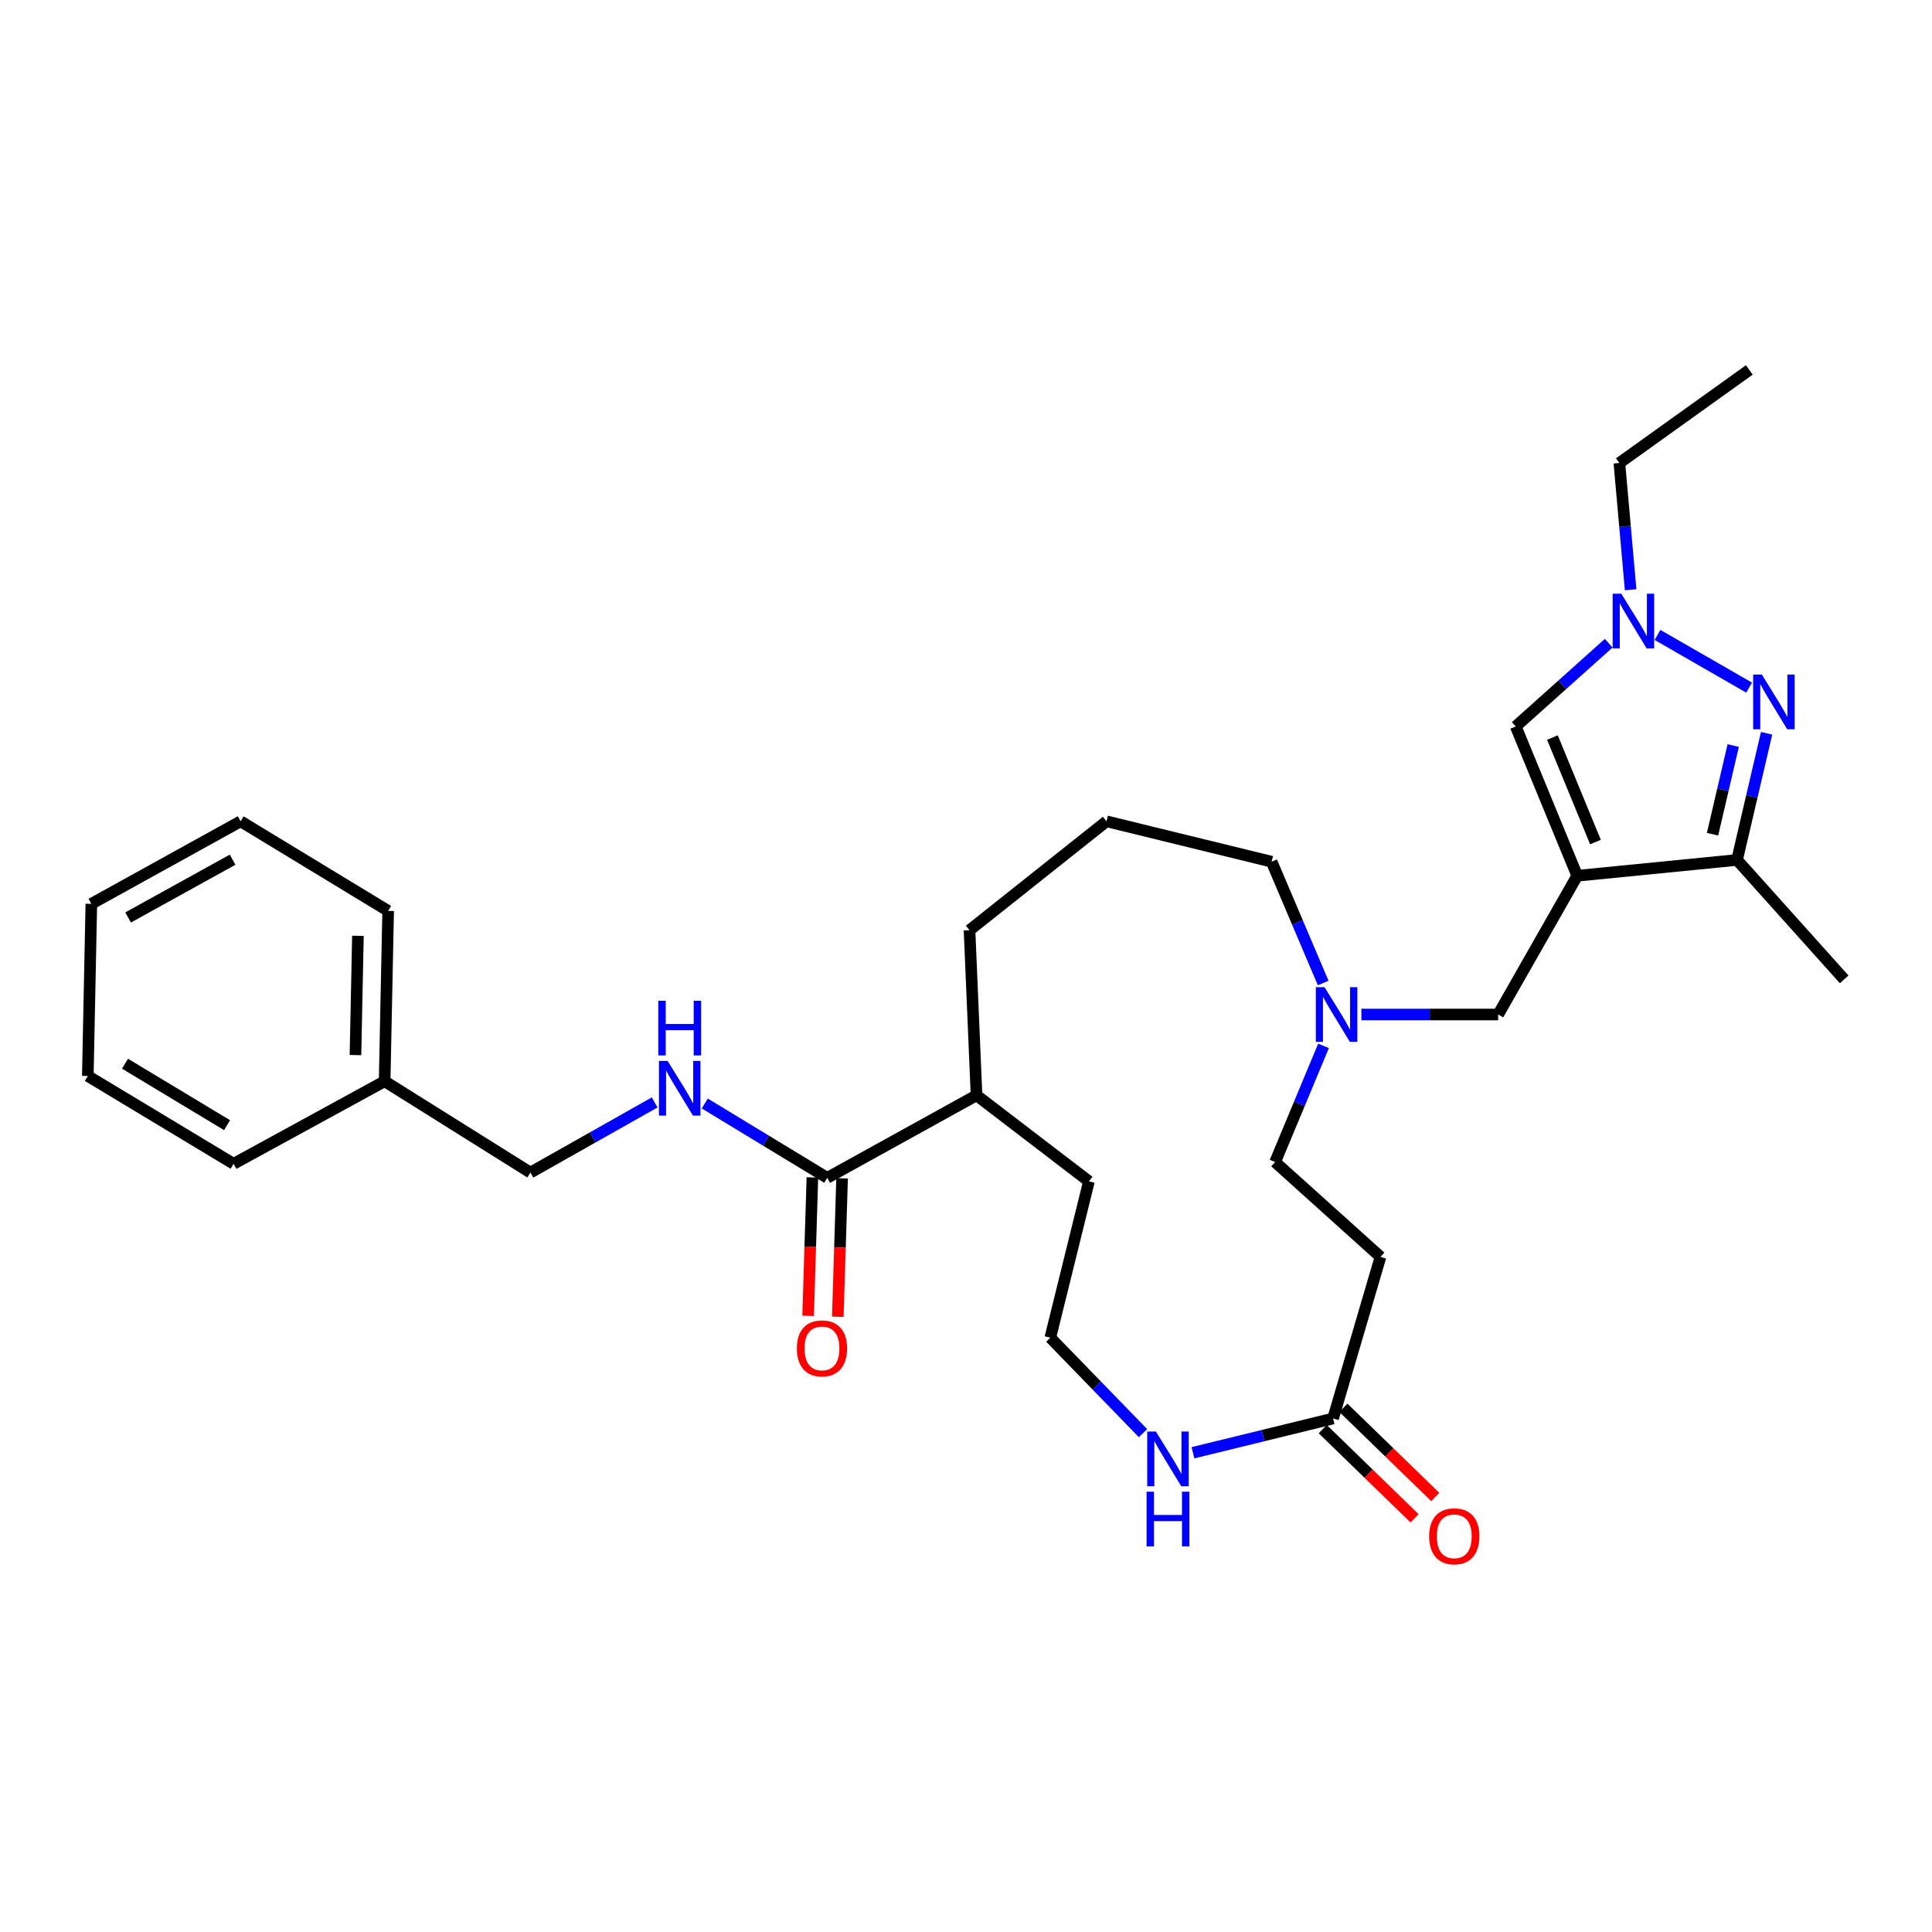 <?xml version='1.0' encoding='iso-8859-1'?>
<svg version='1.1' baseProfile='full'
              xmlns='http://www.w3.org/2000/svg'
                      xmlns:rdkit='http://www.rdkit.org/xml'
                      xmlns:xlink='http://www.w3.org/1999/xlink'
                  xml:space='preserve'
width='1000px' height='1000px' viewBox='0 0 1000 1000'>
<!-- END OF HEADER -->
<rect style='opacity:1.0;fill:#FFFFFF;stroke:none' width='1000' height='1000' x='0' y='0'> </rect>
<path class='bond-0' d='M 816.366,453.294 L 899.086,445.11' style='fill:none;fill-rule:evenodd;stroke:#000000;stroke-width:6px;stroke-linecap:butt;stroke-linejoin:miter;stroke-opacity:1' />
<path class='bond-1' d='M 816.366,453.294 L 784.544,376.015' style='fill:none;fill-rule:evenodd;stroke:#000000;stroke-width:6px;stroke-linecap:butt;stroke-linejoin:miter;stroke-opacity:1' />
<path class='bond-1' d='M 825.811,435.847 L 803.536,381.752' style='fill:none;fill-rule:evenodd;stroke:#000000;stroke-width:6px;stroke-linecap:butt;stroke-linejoin:miter;stroke-opacity:1' />
<path class='bond-2' d='M 816.366,453.294 L 775.454,525.113' style='fill:none;fill-rule:evenodd;stroke:#000000;stroke-width:6px;stroke-linecap:butt;stroke-linejoin:miter;stroke-opacity:1' />
<path class='bond-3' d='M 914.384,379.555 L 906.735,412.332' style='fill:none;fill-rule:evenodd;stroke:#0000FF;stroke-width:6px;stroke-linecap:butt;stroke-linejoin:miter;stroke-opacity:1' />
<path class='bond-3' d='M 906.735,412.332 L 899.086,445.11' style='fill:none;fill-rule:evenodd;stroke:#000000;stroke-width:6px;stroke-linecap:butt;stroke-linejoin:miter;stroke-opacity:1' />
<path class='bond-3' d='M 897.115,385.894 L 891.76,408.838' style='fill:none;fill-rule:evenodd;stroke:#0000FF;stroke-width:6px;stroke-linecap:butt;stroke-linejoin:miter;stroke-opacity:1' />
<path class='bond-3' d='M 891.76,408.838 L 886.406,431.782' style='fill:none;fill-rule:evenodd;stroke:#000000;stroke-width:6px;stroke-linecap:butt;stroke-linejoin:miter;stroke-opacity:1' />
<path class='bond-4' d='M 905.341,355.912 L 857.921,328.64' style='fill:none;fill-rule:evenodd;stroke:#0000FF;stroke-width:6px;stroke-linecap:butt;stroke-linejoin:miter;stroke-opacity:1' />
<path class='bond-5' d='M 832.67,332.918 L 808.607,354.467' style='fill:none;fill-rule:evenodd;stroke:#0000FF;stroke-width:6px;stroke-linecap:butt;stroke-linejoin:miter;stroke-opacity:1' />
<path class='bond-5' d='M 808.607,354.467 L 784.544,376.015' style='fill:none;fill-rule:evenodd;stroke:#000000;stroke-width:6px;stroke-linecap:butt;stroke-linejoin:miter;stroke-opacity:1' />
<path class='bond-6' d='M 844.013,305.256 L 841.099,272.456' style='fill:none;fill-rule:evenodd;stroke:#0000FF;stroke-width:6px;stroke-linecap:butt;stroke-linejoin:miter;stroke-opacity:1' />
<path class='bond-6' d='M 841.099,272.456 L 838.184,239.655' style='fill:none;fill-rule:evenodd;stroke:#000000;stroke-width:6px;stroke-linecap:butt;stroke-linejoin:miter;stroke-opacity:1' />
<path class='bond-7' d='M 899.086,445.11 L 954.545,506.925' style='fill:none;fill-rule:evenodd;stroke:#000000;stroke-width:6px;stroke-linecap:butt;stroke-linejoin:miter;stroke-opacity:1' />
<path class='bond-8' d='M 428.181,609.652 L 505.45,566.93' style='fill:none;fill-rule:evenodd;stroke:#000000;stroke-width:6px;stroke-linecap:butt;stroke-linejoin:miter;stroke-opacity:1' />
<path class='bond-9' d='M 428.181,609.652 L 396.485,590.41' style='fill:none;fill-rule:evenodd;stroke:#000000;stroke-width:6px;stroke-linecap:butt;stroke-linejoin:miter;stroke-opacity:1' />
<path class='bond-9' d='M 396.485,590.41 L 364.79,571.167' style='fill:none;fill-rule:evenodd;stroke:#0000FF;stroke-width:6px;stroke-linecap:butt;stroke-linejoin:miter;stroke-opacity:1' />
<path class='bond-10' d='M 420.496,609.415 L 419.389,645.246' style='fill:none;fill-rule:evenodd;stroke:#000000;stroke-width:6px;stroke-linecap:butt;stroke-linejoin:miter;stroke-opacity:1' />
<path class='bond-10' d='M 419.389,645.246 L 418.281,681.077' style='fill:none;fill-rule:evenodd;stroke:#FF0000;stroke-width:6px;stroke-linecap:butt;stroke-linejoin:miter;stroke-opacity:1' />
<path class='bond-10' d='M 435.866,609.89 L 434.758,645.721' style='fill:none;fill-rule:evenodd;stroke:#000000;stroke-width:6px;stroke-linecap:butt;stroke-linejoin:miter;stroke-opacity:1' />
<path class='bond-10' d='M 434.758,645.721 L 433.651,681.552' style='fill:none;fill-rule:evenodd;stroke:#FF0000;stroke-width:6px;stroke-linecap:butt;stroke-linejoin:miter;stroke-opacity:1' />
<path class='bond-11' d='M 690,734.198 L 714.544,650.564' style='fill:none;fill-rule:evenodd;stroke:#000000;stroke-width:6px;stroke-linecap:butt;stroke-linejoin:miter;stroke-opacity:1' />
<path class='bond-12' d='M 690,734.198 L 653.743,743.071' style='fill:none;fill-rule:evenodd;stroke:#000000;stroke-width:6px;stroke-linecap:butt;stroke-linejoin:miter;stroke-opacity:1' />
<path class='bond-12' d='M 653.743,743.071 L 617.486,751.944' style='fill:none;fill-rule:evenodd;stroke:#0000FF;stroke-width:6px;stroke-linecap:butt;stroke-linejoin:miter;stroke-opacity:1' />
<path class='bond-13' d='M 684.644,739.714 L 708.416,762.796' style='fill:none;fill-rule:evenodd;stroke:#000000;stroke-width:6px;stroke-linecap:butt;stroke-linejoin:miter;stroke-opacity:1' />
<path class='bond-13' d='M 708.416,762.796 L 732.188,785.879' style='fill:none;fill-rule:evenodd;stroke:#FF0000;stroke-width:6px;stroke-linecap:butt;stroke-linejoin:miter;stroke-opacity:1' />
<path class='bond-13' d='M 695.356,728.682 L 719.128,751.764' style='fill:none;fill-rule:evenodd;stroke:#000000;stroke-width:6px;stroke-linecap:butt;stroke-linejoin:miter;stroke-opacity:1' />
<path class='bond-13' d='M 719.128,751.764 L 742.9,774.847' style='fill:none;fill-rule:evenodd;stroke:#FF0000;stroke-width:6px;stroke-linecap:butt;stroke-linejoin:miter;stroke-opacity:1' />
<path class='bond-14' d='M 775.454,525.113 L 740.053,525.113' style='fill:none;fill-rule:evenodd;stroke:#000000;stroke-width:6px;stroke-linecap:butt;stroke-linejoin:miter;stroke-opacity:1' />
<path class='bond-14' d='M 740.053,525.113 L 704.651,525.113' style='fill:none;fill-rule:evenodd;stroke:#0000FF;stroke-width:6px;stroke-linecap:butt;stroke-linejoin:miter;stroke-opacity:1' />
<path class='bond-15' d='M 685.057,541.341 L 672.528,571.405' style='fill:none;fill-rule:evenodd;stroke:#0000FF;stroke-width:6px;stroke-linecap:butt;stroke-linejoin:miter;stroke-opacity:1' />
<path class='bond-15' d='M 672.528,571.405 L 659.998,601.468' style='fill:none;fill-rule:evenodd;stroke:#000000;stroke-width:6px;stroke-linecap:butt;stroke-linejoin:miter;stroke-opacity:1' />
<path class='bond-16' d='M 684.884,508.804 L 671.531,477.41' style='fill:none;fill-rule:evenodd;stroke:#0000FF;stroke-width:6px;stroke-linecap:butt;stroke-linejoin:miter;stroke-opacity:1' />
<path class='bond-16' d='M 671.531,477.41 L 658.179,446.015' style='fill:none;fill-rule:evenodd;stroke:#000000;stroke-width:6px;stroke-linecap:butt;stroke-linejoin:miter;stroke-opacity:1' />
<path class='bond-17' d='M 338.858,570.609 L 306.702,588.768' style='fill:none;fill-rule:evenodd;stroke:#0000FF;stroke-width:6px;stroke-linecap:butt;stroke-linejoin:miter;stroke-opacity:1' />
<path class='bond-17' d='M 306.702,588.768 L 274.547,606.927' style='fill:none;fill-rule:evenodd;stroke:#000000;stroke-width:6px;stroke-linecap:butt;stroke-linejoin:miter;stroke-opacity:1' />
<path class='bond-18' d='M 591.621,741.799 L 567.629,717.09' style='fill:none;fill-rule:evenodd;stroke:#0000FF;stroke-width:6px;stroke-linecap:butt;stroke-linejoin:miter;stroke-opacity:1' />
<path class='bond-18' d='M 567.629,717.09 L 543.637,692.381' style='fill:none;fill-rule:evenodd;stroke:#000000;stroke-width:6px;stroke-linecap:butt;stroke-linejoin:miter;stroke-opacity:1' />
<path class='bond-19' d='M 714.544,650.564 L 659.998,601.468' style='fill:none;fill-rule:evenodd;stroke:#000000;stroke-width:6px;stroke-linecap:butt;stroke-linejoin:miter;stroke-opacity:1' />
<path class='bond-20' d='M 505.45,566.93 L 501.82,481.476' style='fill:none;fill-rule:evenodd;stroke:#000000;stroke-width:6px;stroke-linecap:butt;stroke-linejoin:miter;stroke-opacity:1' />
<path class='bond-21' d='M 505.45,566.93 L 563.635,611.472' style='fill:none;fill-rule:evenodd;stroke:#000000;stroke-width:6px;stroke-linecap:butt;stroke-linejoin:miter;stroke-opacity:1' />
<path class='bond-22' d='M 274.547,606.927 L 199.088,559.651' style='fill:none;fill-rule:evenodd;stroke:#000000;stroke-width:6px;stroke-linecap:butt;stroke-linejoin:miter;stroke-opacity:1' />
<path class='bond-23' d='M 543.637,692.381 L 563.635,611.472' style='fill:none;fill-rule:evenodd;stroke:#000000;stroke-width:6px;stroke-linecap:butt;stroke-linejoin:miter;stroke-opacity:1' />
<path class='bond-24' d='M 838.184,239.655 L 905.45,191.474' style='fill:none;fill-rule:evenodd;stroke:#000000;stroke-width:6px;stroke-linecap:butt;stroke-linejoin:miter;stroke-opacity:1' />
<path class='bond-25' d='M 199.088,559.651 L 200.908,471.473' style='fill:none;fill-rule:evenodd;stroke:#000000;stroke-width:6px;stroke-linecap:butt;stroke-linejoin:miter;stroke-opacity:1' />
<path class='bond-25' d='M 183.987,546.107 L 185.261,484.382' style='fill:none;fill-rule:evenodd;stroke:#000000;stroke-width:6px;stroke-linecap:butt;stroke-linejoin:miter;stroke-opacity:1' />
<path class='bond-26' d='M 199.088,559.651 L 120.913,602.383' style='fill:none;fill-rule:evenodd;stroke:#000000;stroke-width:6px;stroke-linecap:butt;stroke-linejoin:miter;stroke-opacity:1' />
<path class='bond-27' d='M 658.179,446.015 L 572.725,425.111' style='fill:none;fill-rule:evenodd;stroke:#000000;stroke-width:6px;stroke-linecap:butt;stroke-linejoin:miter;stroke-opacity:1' />
<path class='bond-28' d='M 572.725,425.111 L 501.82,481.476' style='fill:none;fill-rule:evenodd;stroke:#000000;stroke-width:6px;stroke-linecap:butt;stroke-linejoin:miter;stroke-opacity:1' />
<path class='bond-29' d='M 200.908,471.473 L 124.544,425.111' style='fill:none;fill-rule:evenodd;stroke:#000000;stroke-width:6px;stroke-linecap:butt;stroke-linejoin:miter;stroke-opacity:1' />
<path class='bond-30' d='M 120.913,602.383 L 45.455,556.926' style='fill:none;fill-rule:evenodd;stroke:#000000;stroke-width:6px;stroke-linecap:butt;stroke-linejoin:miter;stroke-opacity:1' />
<path class='bond-30' d='M 117.529,582.392 L 64.708,550.573' style='fill:none;fill-rule:evenodd;stroke:#000000;stroke-width:6px;stroke-linecap:butt;stroke-linejoin:miter;stroke-opacity:1' />
<path class='bond-31' d='M 124.544,425.111 L 47.274,467.833' style='fill:none;fill-rule:evenodd;stroke:#000000;stroke-width:6px;stroke-linecap:butt;stroke-linejoin:miter;stroke-opacity:1' />
<path class='bond-31' d='M 120.394,444.976 L 66.305,474.882' style='fill:none;fill-rule:evenodd;stroke:#000000;stroke-width:6px;stroke-linecap:butt;stroke-linejoin:miter;stroke-opacity:1' />
<path class='bond-32' d='M 45.455,556.926 L 47.274,467.833' style='fill:none;fill-rule:evenodd;stroke:#000000;stroke-width:6px;stroke-linecap:butt;stroke-linejoin:miter;stroke-opacity:1' />
<path  class='atom-1' d='M 911.919 349.135
L 921.199 364.135
Q 922.119 365.615, 923.599 368.295
Q 925.079 370.975, 925.159 371.135
L 925.159 349.135
L 928.919 349.135
L 928.919 377.455
L 925.039 377.455
L 915.079 361.055
Q 913.919 359.135, 912.679 356.935
Q 911.479 354.735, 911.119 354.055
L 911.119 377.455
L 907.439 377.455
L 907.439 349.135
L 911.919 349.135
' fill='#0000FF'/>
<path  class='atom-2' d='M 839.194 307.31
L 848.474 322.31
Q 849.394 323.79, 850.874 326.47
Q 852.354 329.15, 852.434 329.31
L 852.434 307.31
L 856.194 307.31
L 856.194 335.63
L 852.314 335.63
L 842.354 319.23
Q 841.194 317.31, 839.954 315.11
Q 838.754 312.91, 838.394 312.23
L 838.394 335.63
L 834.714 335.63
L 834.714 307.31
L 839.194 307.31
' fill='#0000FF'/>
<path  class='atom-8' d='M 685.56 510.953
L 694.84 525.953
Q 695.76 527.433, 697.24 530.113
Q 698.72 532.793, 698.8 532.953
L 698.8 510.953
L 702.56 510.953
L 702.56 539.273
L 698.68 539.273
L 688.72 522.873
Q 687.56 520.953, 686.32 518.753
Q 685.12 516.553, 684.76 515.873
L 684.76 539.273
L 681.08 539.273
L 681.08 510.953
L 685.56 510.953
' fill='#0000FF'/>
<path  class='atom-9' d='M 345.557 549.131
L 354.837 564.131
Q 355.757 565.611, 357.237 568.291
Q 358.717 570.971, 358.797 571.131
L 358.797 549.131
L 362.557 549.131
L 362.557 577.451
L 358.677 577.451
L 348.717 561.051
Q 347.557 559.131, 346.317 556.931
Q 345.117 554.731, 344.757 554.051
L 344.757 577.451
L 341.077 577.451
L 341.077 549.131
L 345.557 549.131
' fill='#0000FF'/>
<path  class='atom-9' d='M 340.737 517.979
L 344.577 517.979
L 344.577 530.019
L 359.057 530.019
L 359.057 517.979
L 362.897 517.979
L 362.897 546.299
L 359.057 546.299
L 359.057 533.219
L 344.577 533.219
L 344.577 546.299
L 340.737 546.299
L 340.737 517.979
' fill='#0000FF'/>
<path  class='atom-10' d='M 598.287 740.951
L 607.567 755.951
Q 608.487 757.431, 609.967 760.111
Q 611.447 762.791, 611.527 762.951
L 611.527 740.951
L 615.287 740.951
L 615.287 769.271
L 611.407 769.271
L 601.447 752.871
Q 600.287 750.951, 599.047 748.751
Q 597.847 746.551, 597.487 745.871
L 597.487 769.271
L 593.807 769.271
L 593.807 740.951
L 598.287 740.951
' fill='#0000FF'/>
<path  class='atom-10' d='M 593.467 772.103
L 597.307 772.103
L 597.307 784.143
L 611.787 784.143
L 611.787 772.103
L 615.627 772.103
L 615.627 800.423
L 611.787 800.423
L 611.787 787.343
L 597.307 787.343
L 597.307 800.423
L 593.467 800.423
L 593.467 772.103
' fill='#0000FF'/>
<path  class='atom-12' d='M 412.456 697.92
Q 412.456 691.12, 415.816 687.32
Q 419.176 683.52, 425.456 683.52
Q 431.736 683.52, 435.096 687.32
Q 438.456 691.12, 438.456 697.92
Q 438.456 704.8, 435.056 708.72
Q 431.656 712.6, 425.456 712.6
Q 419.216 712.6, 415.816 708.72
Q 412.456 704.84, 412.456 697.92
M 425.456 709.4
Q 429.776 709.4, 432.096 706.52
Q 434.456 703.6, 434.456 697.92
Q 434.456 692.36, 432.096 689.56
Q 429.776 686.72, 425.456 686.72
Q 421.136 686.72, 418.776 689.52
Q 416.456 692.32, 416.456 697.92
Q 416.456 703.64, 418.776 706.52
Q 421.136 709.4, 425.456 709.4
' fill='#FF0000'/>
<path  class='atom-13' d='M 739.73 795.188
Q 739.73 788.388, 743.09 784.588
Q 746.45 780.788, 752.73 780.788
Q 759.01 780.788, 762.37 784.588
Q 765.73 788.388, 765.73 795.188
Q 765.73 802.068, 762.33 805.988
Q 758.93 809.868, 752.73 809.868
Q 746.49 809.868, 743.09 805.988
Q 739.73 802.108, 739.73 795.188
M 752.73 806.668
Q 757.05 806.668, 759.37 803.788
Q 761.73 800.868, 761.73 795.188
Q 761.73 789.628, 759.37 786.828
Q 757.05 783.988, 752.73 783.988
Q 748.41 783.988, 746.05 786.788
Q 743.73 789.588, 743.73 795.188
Q 743.73 800.908, 746.05 803.788
Q 748.41 806.668, 752.73 806.668
' fill='#FF0000'/>
</svg>
